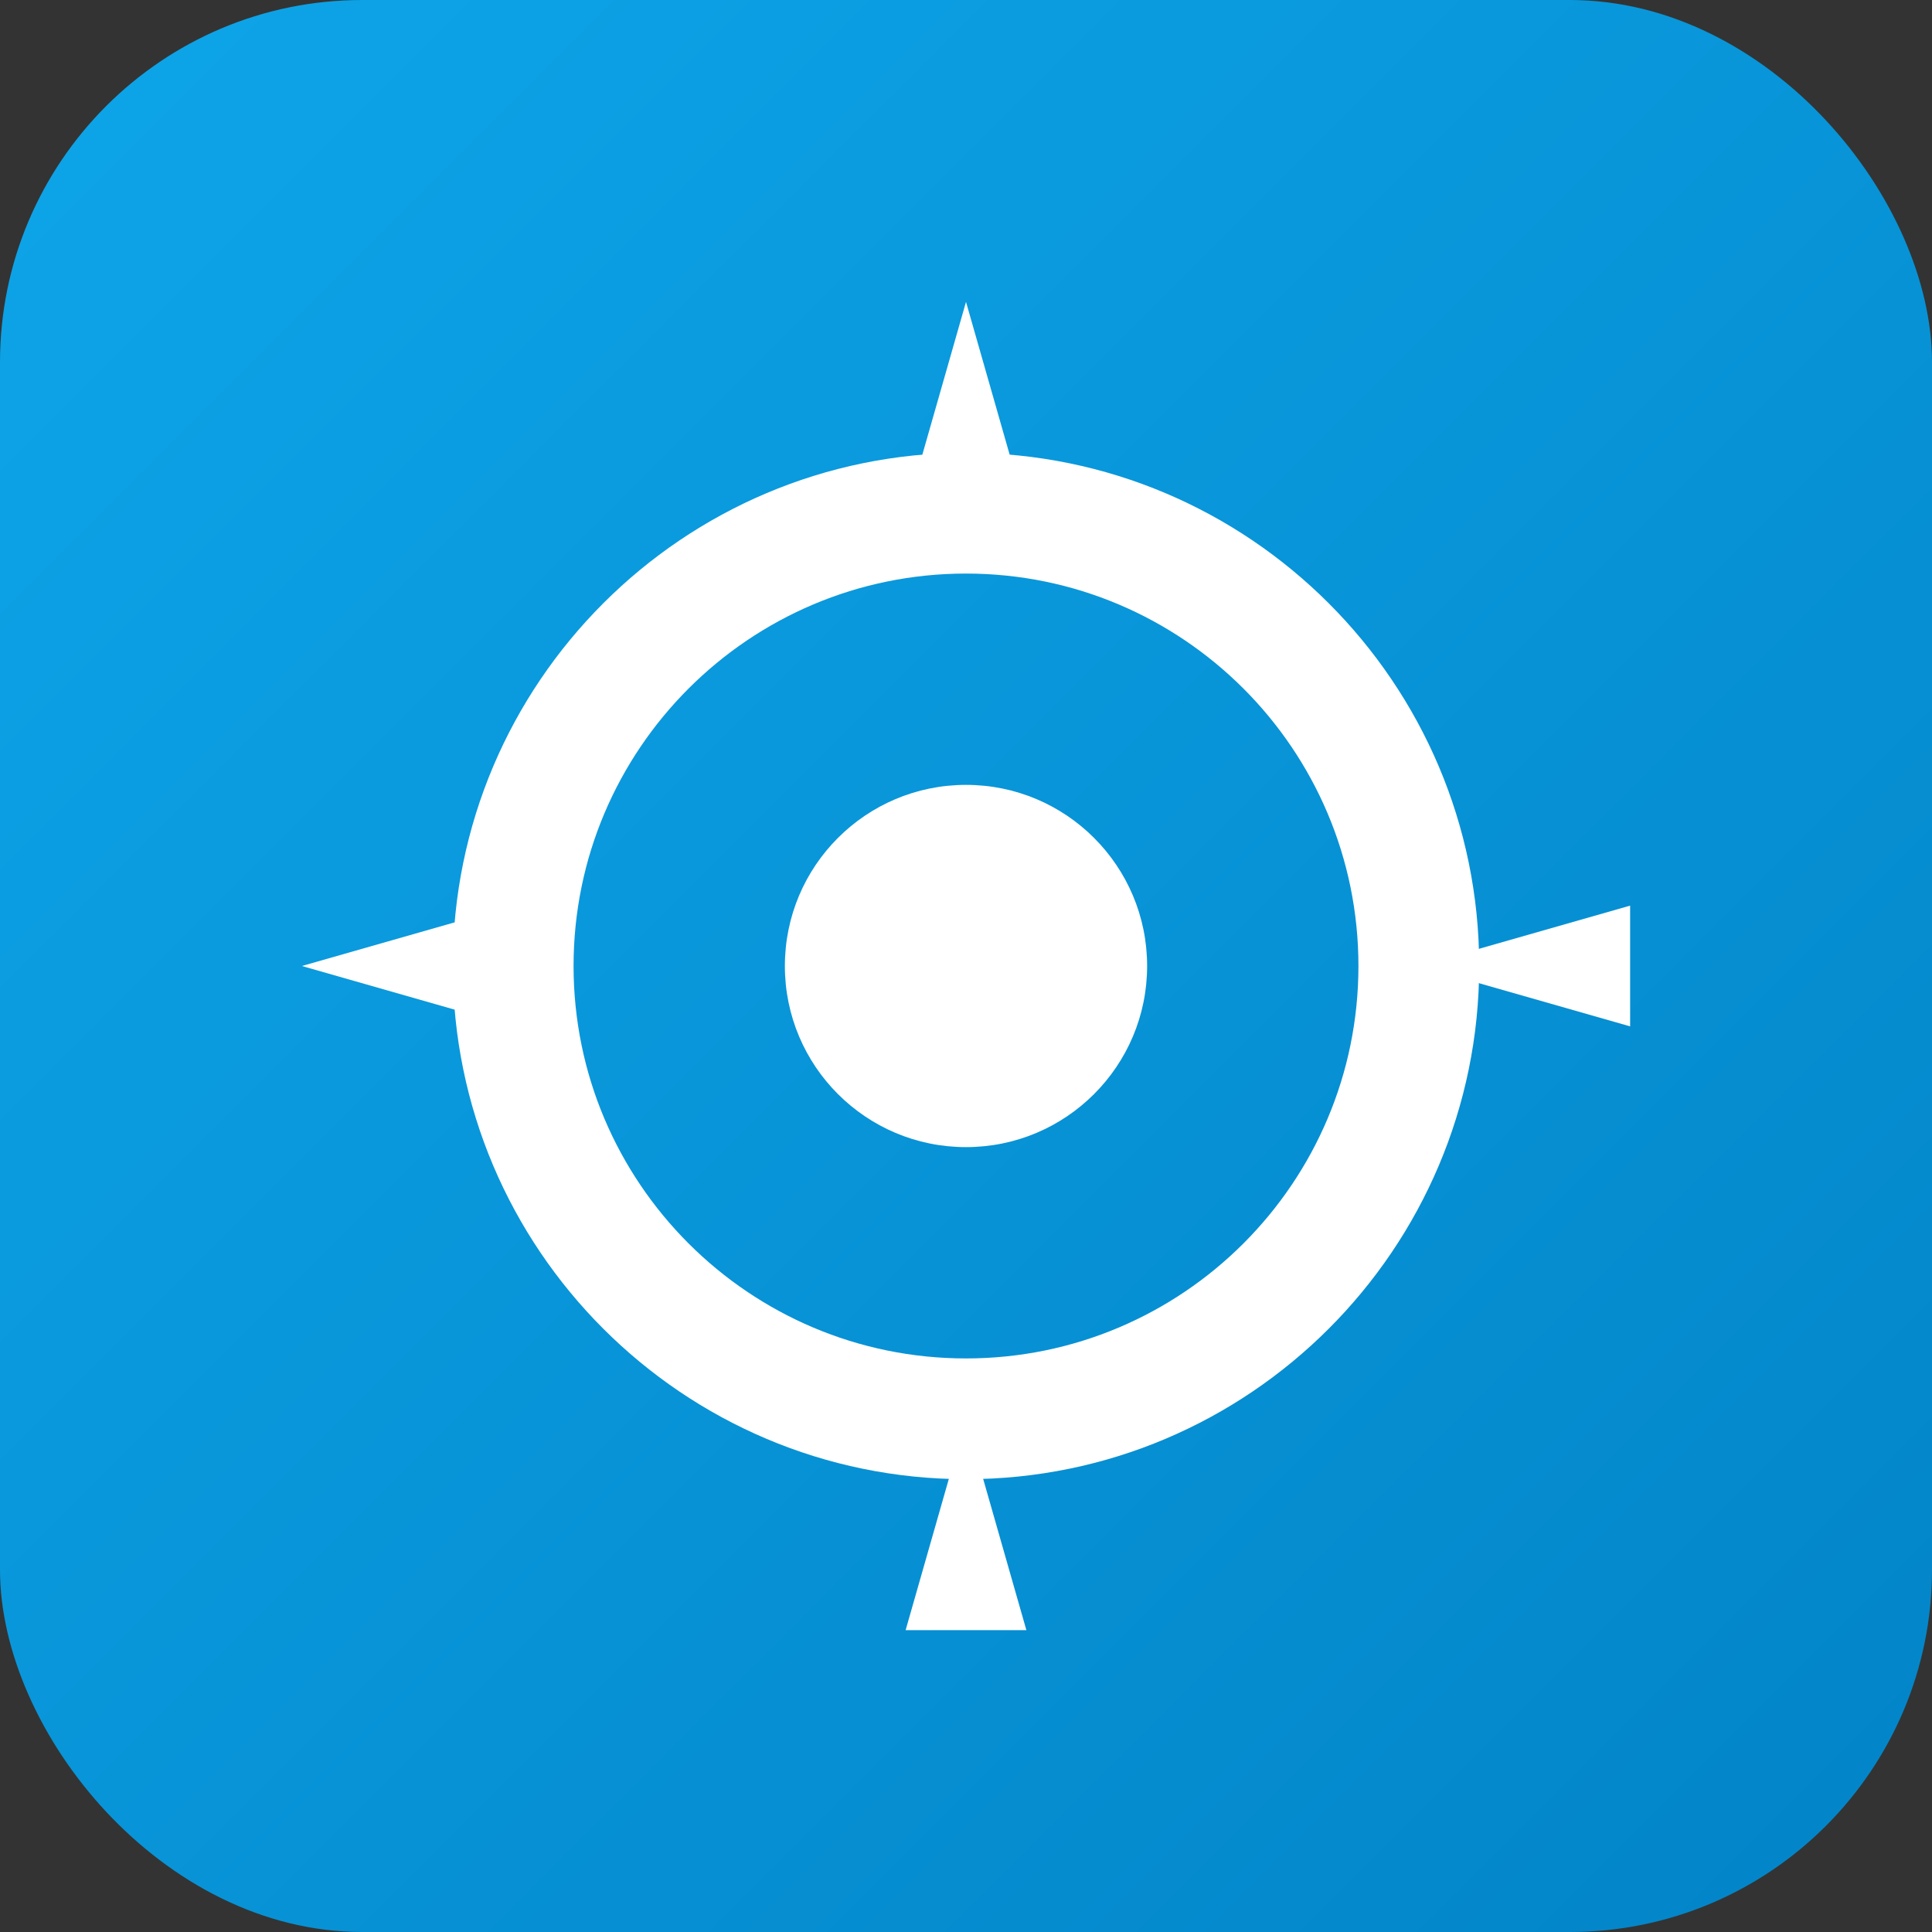 <svg xmlns="http://www.w3.org/2000/svg" viewBox="0 0 512 512">
  <rect x="0" y="0" width="512" height="512" fill="#333333" stroke="none"/>
  <defs>
    <linearGradient id="grad" x1="0%" y1="0%" x2="100%" y2="100%">
      <stop offset="0%" style="stop-color:#0ea5e9;stop-opacity:1" />
      <stop offset="100%" style="stop-color:#0284c7;stop-opacity:1" />
    </linearGradient>
  </defs>
  <rect width="512" height="512" rx="96" fill="url(#grad)"/>
  <path d="M256 120c-75 0-136 61-136 136s61 136 136 136 136-61 136-136-61-136-136-136zm0 240c-57.4 0-104-46.6-104-104s46.6-104 104-104 104 46.6 104 104-46.6 104-104 104z" fill="#fff"/>
  <circle cx="256" cy="256" r="48" fill="#fff"/>
  <path d="M256 80l16 56h-32l16-56z" fill="#fff"/>
  <path d="M256 376l16 56h-32l16-56z" fill="#fff"/>
  <path d="M80 256l56-16v32l-56-16z" fill="#fff"/>
  <path d="M376 256l56-16v32l-56-16z" fill="#fff"/>
</svg>
